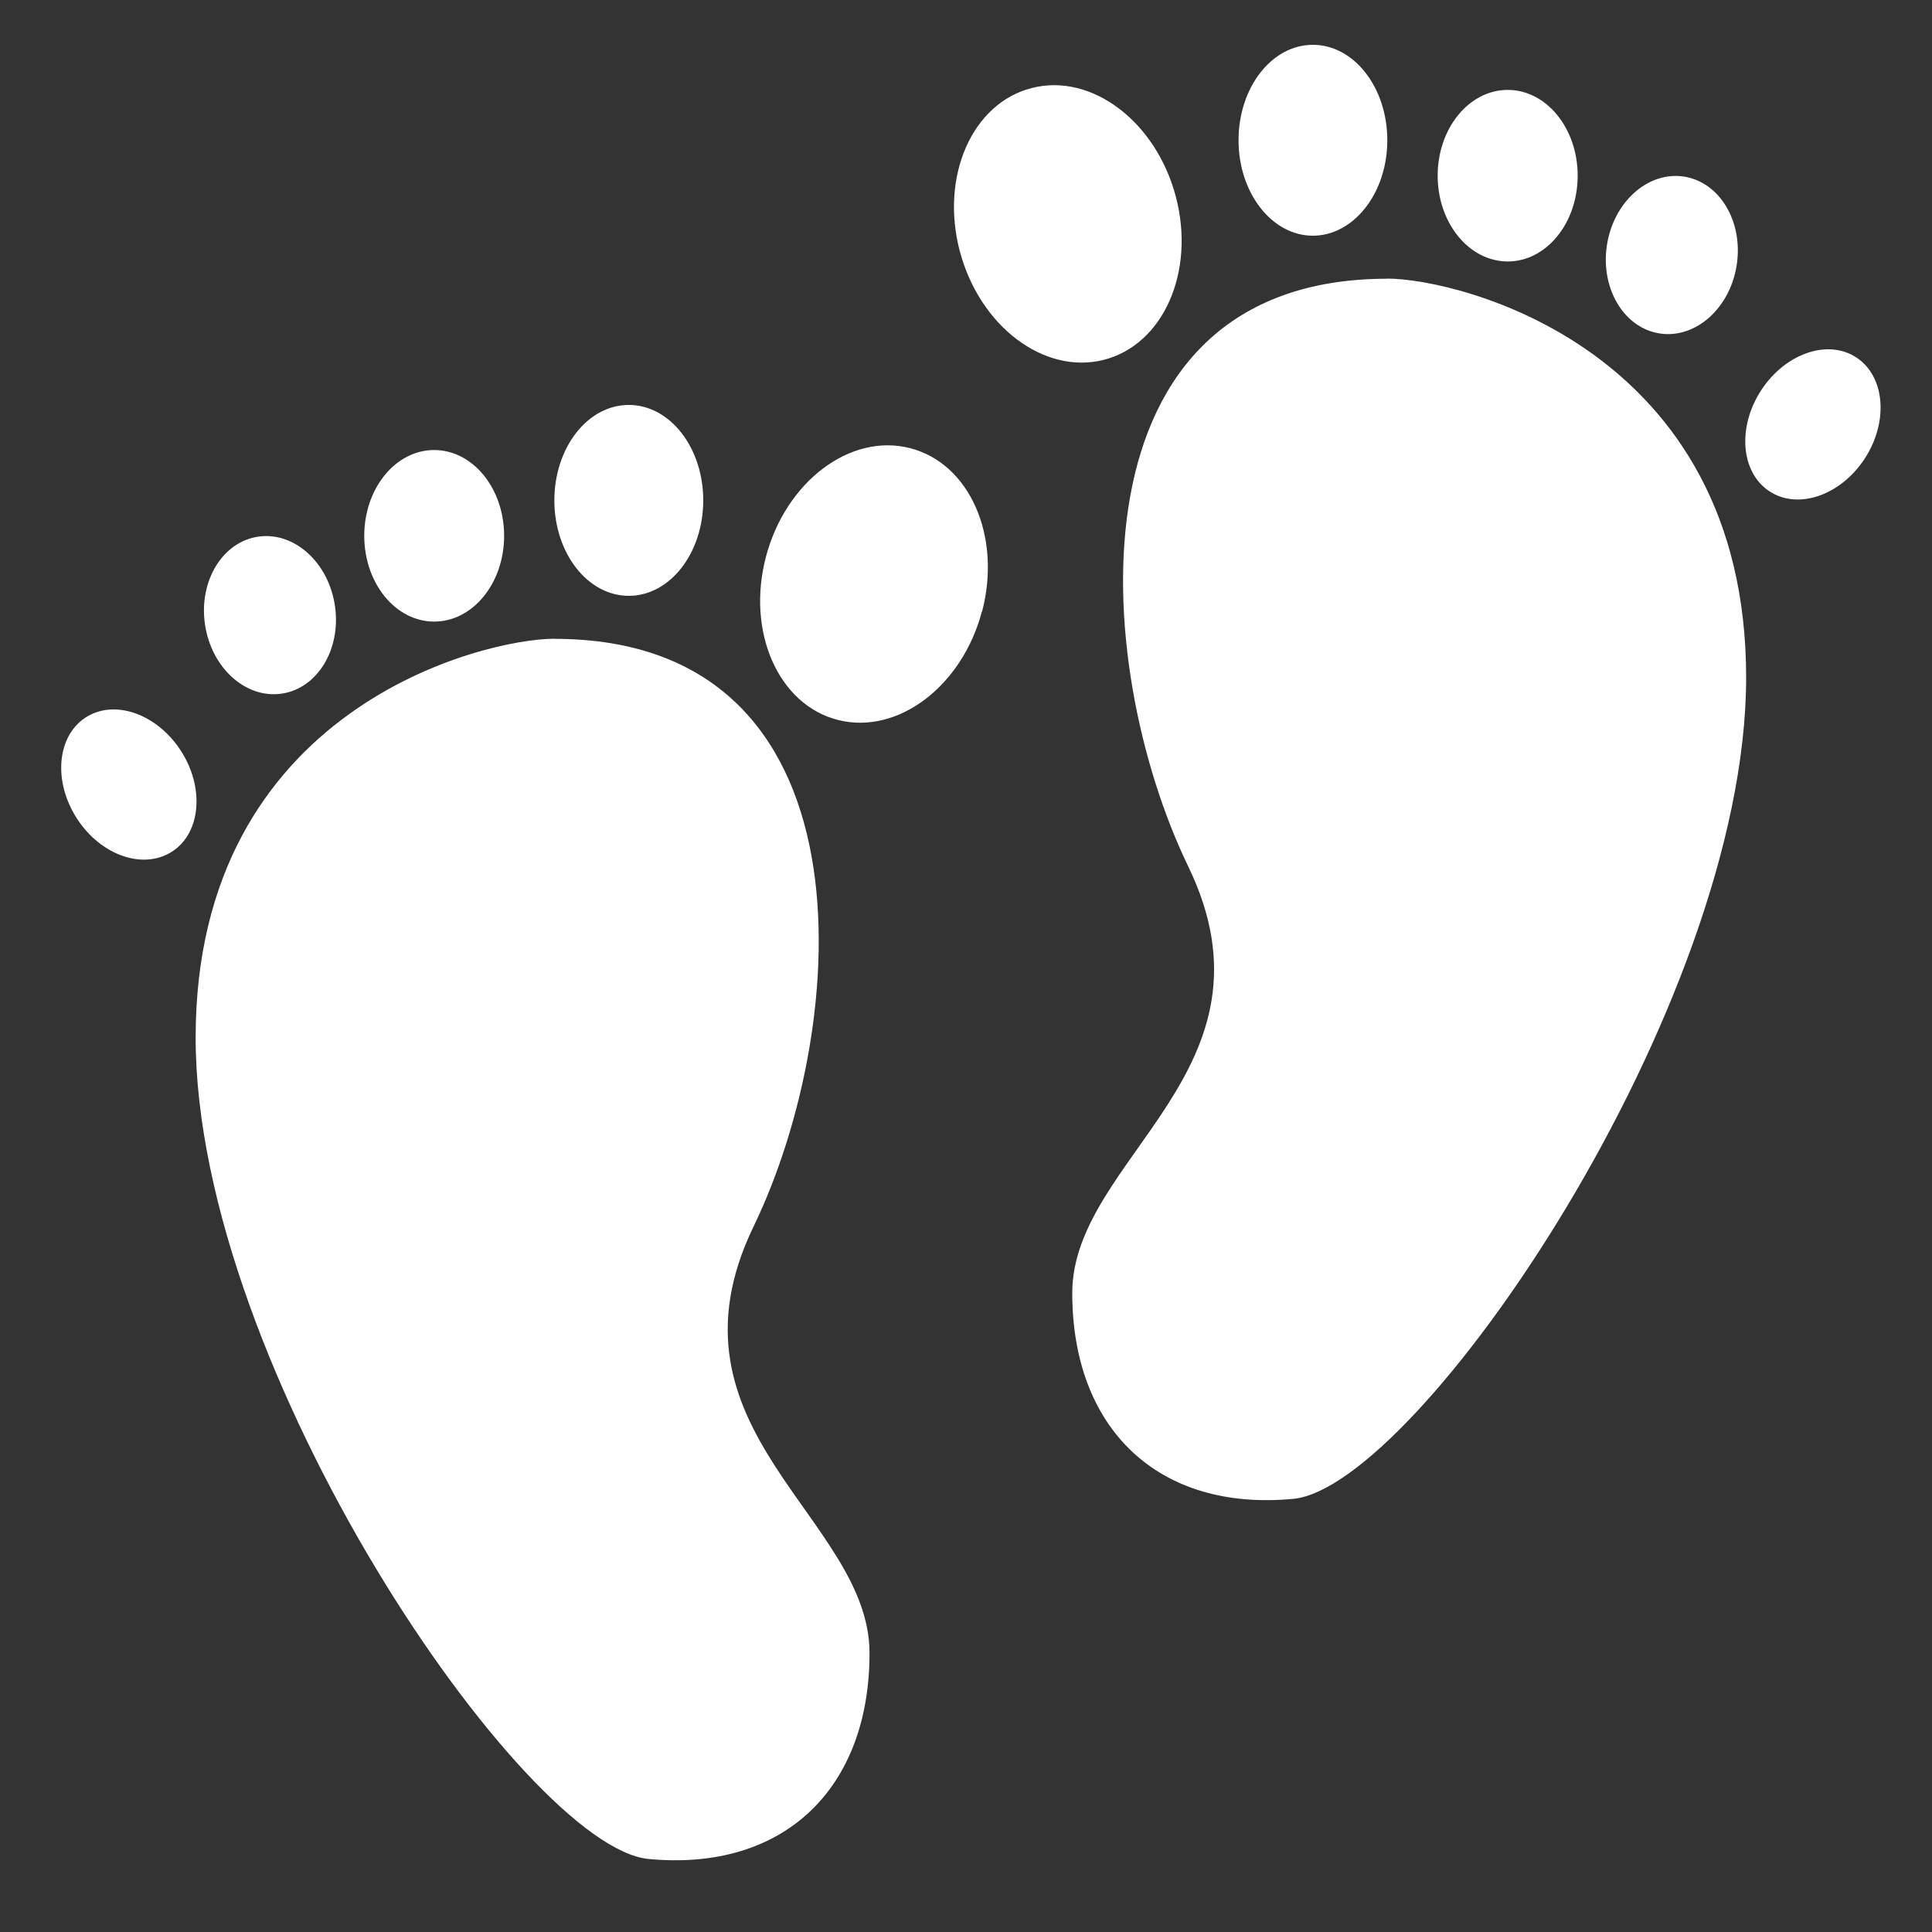 <?xml version="1.0" encoding="UTF-8"?>
<svg id="Layer_1" data-name="Layer 1" xmlns="http://www.w3.org/2000/svg" viewBox="0 0 150 150">
  <rect x="0" y="0" width="150" height="150" fill="#333333" stroke="none"/>
  <defs>
    <style>
      .cls-1 {
        fill: #fff;
      }

      .cls-2 {
        fill: none;
      }
    </style>
  </defs>
  <rect class="cls-2" x="-1075" y="-810" width="2300" height="1770"/>
  <path class="cls-1" d="m107.71,21.63c5.43,0,27.86,5.33,27.86,30.97s-25.52,62.85-35.16,63.77c-10.53,1-17.16-5.49-17.16-15.98s16.65-17.32,9-33.13c-7.64-15.82-9.51-45.62,15.46-45.62h0Zm28.87,8.92c-1.76,2.93-1.32,6.39.99,7.71,2.3,1.33,5.6.03,7.36-2.9,1.76-2.93,1.32-6.39-.99-7.72-2.3-1.33-5.6-.02-7.36,2.91Zm-11.83-11.44c-.48,3.37,1.39,6.41,4.18,6.79s5.44-2.04,5.92-5.41c.48-3.37-1.39-6.41-4.18-6.79-2.78-.38-5.44,2.04-5.92,5.41Zm-13.13-5.47c0,3.68,2.44,6.66,5.44,6.66s5.43-2.98,5.43-6.66-2.43-6.66-5.43-6.66-5.44,2.98-5.44,6.66Zm-15.46-2.75c0,4.09,2.59,7.41,5.77,7.41s5.78-3.32,5.78-7.41-2.58-7.41-5.78-7.41-5.77,3.32-5.77,7.41Zm-21.64,8.61c1.54,5.83,6.54,9.61,11.17,8.44s7.14-6.85,5.6-12.68-6.54-9.61-11.17-8.43c-4.64,1.17-7.14,6.85-5.6,12.68h0Zm-31.47,30.09c-5.43,0-27.86,5.33-27.86,30.97s25.52,62.85,35.16,63.77c10.53,1,17.16-5.49,17.16-15.98s-16.65-17.32-9-33.13c7.64-15.82,9.51-45.62-15.46-45.62h0Zm-28.87,8.92c1.76,2.93,1.32,6.39-.99,7.71-2.31,1.33-5.61.03-7.36-2.9-1.76-2.93-1.32-6.39.99-7.72,2.31-1.33,5.6-.02,7.36,2.91Zm11.83-11.44c.48,3.37-1.39,6.41-4.18,6.79s-5.44-2.04-5.92-5.41,1.39-6.41,4.18-6.79,5.44,2.04,5.92,5.41Zm13.13-5.47c0,3.68-2.43,6.66-5.43,6.66s-5.43-2.98-5.43-6.66,2.43-6.66,5.43-6.66,5.43,2.98,5.43,6.66Zm15.46-2.75c0,4.09-2.58,7.41-5.78,7.41s-5.78-3.32-5.78-7.41,2.58-7.41,5.78-7.41,5.78,3.32,5.78,7.41Zm21.64,8.61c-1.54,5.83-6.54,9.61-11.17,8.44-4.64-1.17-7.14-6.85-5.6-12.68s6.54-9.61,11.17-8.43c4.64,1.17,7.14,6.85,5.61,12.68h-.01Z"/>
</svg>